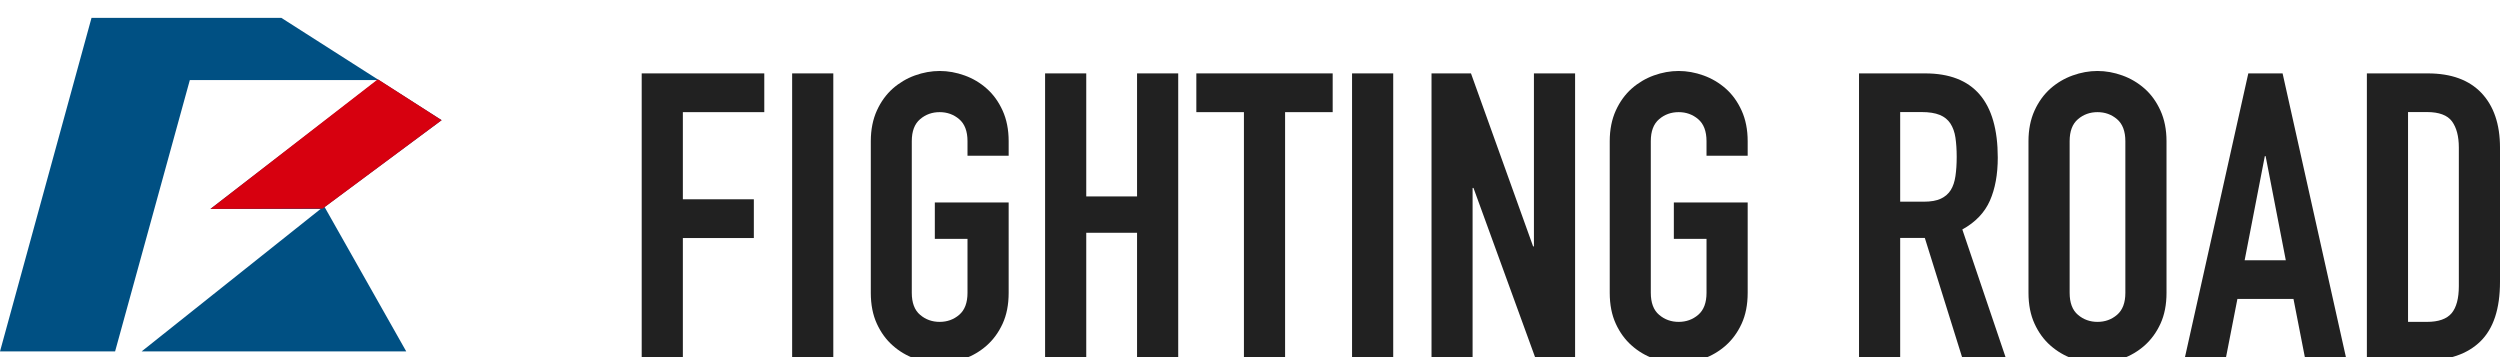 <?xml version="1.0" encoding="utf-8"?>
<!-- Generator: Adobe Illustrator 25.4.1, SVG Export Plug-In . SVG Version: 6.00 Build 0)  -->
<svg version="1.1" id="レイヤー_1" xmlns="http://www.w3.org/2000/svg" xmlns:xlink="http://www.w3.org/1999/xlink" x="0px"
	 y="0px" viewBox="0 0 280 40" style="enable-background:new 0 0 280 40;" xml:space="preserve">
<style type="text/css">
	.st0{fill:#005083;}
	.st1{fill:#D7000F;}
	.st2{fill:#212121;}
</style>
<g>
	<polygon class="st0" points="0,39.36 10.25,2 31.51,2 49.46,13.46 36.35,23.18 45.5,39.36 15.86,39.36 35.91,23.4 23.57,23.4 
		42.3,8.97 21.26,8.97 12.89,39.36 	"/>
	<polygon class="st1" points="49.46,13.46 36.14,23.36 23.57,23.4 42.32,8.88 	"/>
	<polygon class="st2" points="71.87,8.22 85.6,8.22 85.6,12.56 76.48,12.56 76.48,22.32 84.43,22.32 84.43,26.66 76.48,26.66 
		76.48,40.39 71.87,40.39 	"/>
	<rect x="88.72" y="8.22" class="st2" width="4.61" height="32.17"/>
	<g>
		<path class="st2" d="M97.53,15.81c0-1.29,0.23-2.44,0.68-3.43c0.45-0.99,1.05-1.81,1.78-2.46c0.74-0.65,1.57-1.14,2.48-1.47
			c0.92-0.33,1.84-0.5,2.78-0.5c0.93,0,1.86,0.17,2.78,0.5c0.92,0.33,1.75,0.82,2.48,1.47c0.74,0.65,1.33,1.47,1.78,2.46
			c0.45,0.99,0.68,2.14,0.68,3.43v1.63h-4.61v-1.63c0-1.11-0.31-1.93-0.93-2.46c-0.62-0.53-1.35-0.79-2.19-0.79
			c-0.84,0-1.57,0.26-2.19,0.79c-0.62,0.53-0.93,1.35-0.93,2.46V32.8c0,1.11,0.31,1.94,0.93,2.46c0.62,0.53,1.35,0.79,2.19,0.79
			c0.84,0,1.57-0.26,2.19-0.79c0.62-0.53,0.93-1.35,0.93-2.46v-6.05h-3.66v-4.07h8.27V32.8c0,1.33-0.23,2.48-0.68,3.46
			c-0.45,0.98-1.05,1.79-1.78,2.44c-0.74,0.65-1.57,1.14-2.48,1.47c-0.92,0.33-1.84,0.5-2.78,0.5c-0.93,0-1.86-0.17-2.78-0.5
			c-0.92-0.33-1.75-0.82-2.48-1.47c-0.74-0.65-1.33-1.46-1.78-2.44c-0.45-0.98-0.68-2.13-0.68-3.46V15.81z"/>
		<polygon class="st2" points="117.05,8.22 121.66,8.22 121.66,22 127.35,22 127.35,8.22 131.96,8.22 131.96,40.39 127.35,40.39 
			127.35,26.07 121.66,26.07 121.66,40.39 117.05,40.39 		"/>
		<polygon class="st2" points="139.32,12.56 133.99,12.56 133.99,8.22 149.26,8.22 149.26,12.56 143.93,12.56 143.93,40.39 
			139.32,40.39 		"/>
		<rect x="151.43" y="8.22" class="st2" width="4.61" height="32.17"/>
		<polygon class="st2" points="160.33,8.22 164.75,8.22 171.71,27.6 171.8,27.6 171.8,8.22 176.41,8.22 176.41,40.39 172.07,40.39 
			165.03,21.05 164.93,21.05 164.93,40.39 160.33,40.39 		"/>
		<path class="st2" d="M180.29,15.81c0-1.29,0.23-2.44,0.68-3.43c0.45-0.99,1.05-1.81,1.78-2.46c0.74-0.65,1.57-1.14,2.48-1.47
			c0.92-0.33,1.84-0.5,2.78-0.5c0.93,0,1.86,0.17,2.78,0.5c0.92,0.33,1.75,0.82,2.49,1.47c0.74,0.65,1.33,1.47,1.78,2.46
			c0.45,0.99,0.68,2.14,0.68,3.43v1.63h-4.61v-1.63c0-1.11-0.31-1.93-0.93-2.46c-0.62-0.53-1.35-0.79-2.19-0.79
			c-0.84,0-1.57,0.26-2.19,0.79c-0.62,0.53-0.93,1.35-0.93,2.46V32.8c0,1.11,0.31,1.94,0.93,2.46c0.62,0.53,1.35,0.79,2.19,0.79
			c0.84,0,1.57-0.26,2.19-0.79c0.62-0.53,0.93-1.35,0.93-2.46v-6.05h-3.66v-4.07h8.27V32.8c0,1.33-0.23,2.48-0.68,3.46
			c-0.45,0.98-1.05,1.79-1.78,2.44c-0.74,0.65-1.57,1.14-2.49,1.47c-0.92,0.33-1.84,0.5-2.78,0.5c-0.93,0-1.86-0.17-2.78-0.5
			c-0.92-0.33-1.75-0.82-2.48-1.47c-0.74-0.65-1.33-1.46-1.78-2.44c-0.45-0.98-0.68-2.13-0.68-3.46V15.81z"/>
		<path class="st2" d="M208.21,8.22h7.41c5.42,0,8.13,3.15,8.13,9.44c0,1.87-0.29,3.47-0.88,4.81c-0.59,1.34-1.62,2.42-3.09,3.23
			l4.97,14.68h-4.88l-4.29-13.73h-2.76v13.73h-4.61V8.22z M212.82,22.59h2.62c0.81,0,1.46-0.11,1.94-0.34
			c0.48-0.23,0.85-0.55,1.11-0.97c0.26-0.42,0.43-0.94,0.52-1.56c0.09-0.62,0.14-1.33,0.14-2.15c0-0.81-0.05-1.53-0.14-2.15
			c-0.09-0.62-0.28-1.14-0.56-1.58c-0.29-0.44-0.68-0.76-1.2-0.97c-0.51-0.21-1.19-0.32-2.03-0.32h-2.4V22.59z"/>
		<path class="st2" d="M227.19,15.81c0-1.29,0.23-2.44,0.68-3.43c0.45-0.99,1.05-1.81,1.78-2.46c0.74-0.65,1.57-1.14,2.49-1.47
			c0.92-0.33,1.84-0.5,2.78-0.5c0.93,0,1.86,0.17,2.78,0.5c0.92,0.33,1.75,0.82,2.49,1.47c0.74,0.65,1.33,1.47,1.78,2.46
			c0.45,0.99,0.68,2.14,0.68,3.43V32.8c0,1.33-0.23,2.48-0.68,3.46c-0.45,0.98-1.05,1.79-1.78,2.44c-0.74,0.65-1.57,1.14-2.49,1.47
			c-0.92,0.33-1.84,0.5-2.78,0.5c-0.93,0-1.86-0.17-2.78-0.5c-0.92-0.33-1.75-0.82-2.49-1.47c-0.74-0.65-1.33-1.46-1.78-2.44
			c-0.45-0.98-0.68-2.13-0.68-3.46V15.81z M231.8,32.8c0,1.11,0.31,1.94,0.93,2.46c0.62,0.53,1.35,0.79,2.19,0.79
			c0.84,0,1.57-0.26,2.19-0.79c0.62-0.53,0.93-1.35,0.93-2.46V15.81c0-1.11-0.31-1.93-0.93-2.46c-0.62-0.53-1.35-0.79-2.19-0.79
			c-0.84,0-1.57,0.26-2.19,0.79c-0.62,0.53-0.93,1.35-0.93,2.46V32.8z"/>
		<path class="st2" d="M251.81,8.22h3.84l7.18,32.17h-4.61l-1.35-6.91h-6.28l-1.35,6.91h-4.61L251.81,8.22z M253.75,17.49h-0.09
			l-2.26,11.66h4.61L253.75,17.49z"/>
		<path class="st2" d="M265.09,8.22h6.82c2.62,0,4.62,0.73,6.01,2.19c1.38,1.46,2.08,3.5,2.08,6.12v15.04
			c0,3.01-0.73,5.23-2.19,6.66c-1.46,1.43-3.56,2.15-6.3,2.15h-6.42V8.22z M269.7,36.05h2.12c1.29,0,2.21-0.32,2.76-0.97
			c0.54-0.65,0.81-1.66,0.81-3.05v-15.5c0-1.27-0.26-2.24-0.77-2.94c-0.51-0.69-1.45-1.04-2.8-1.04h-2.12V36.05z"/>
	</g>
</g>
</svg>
